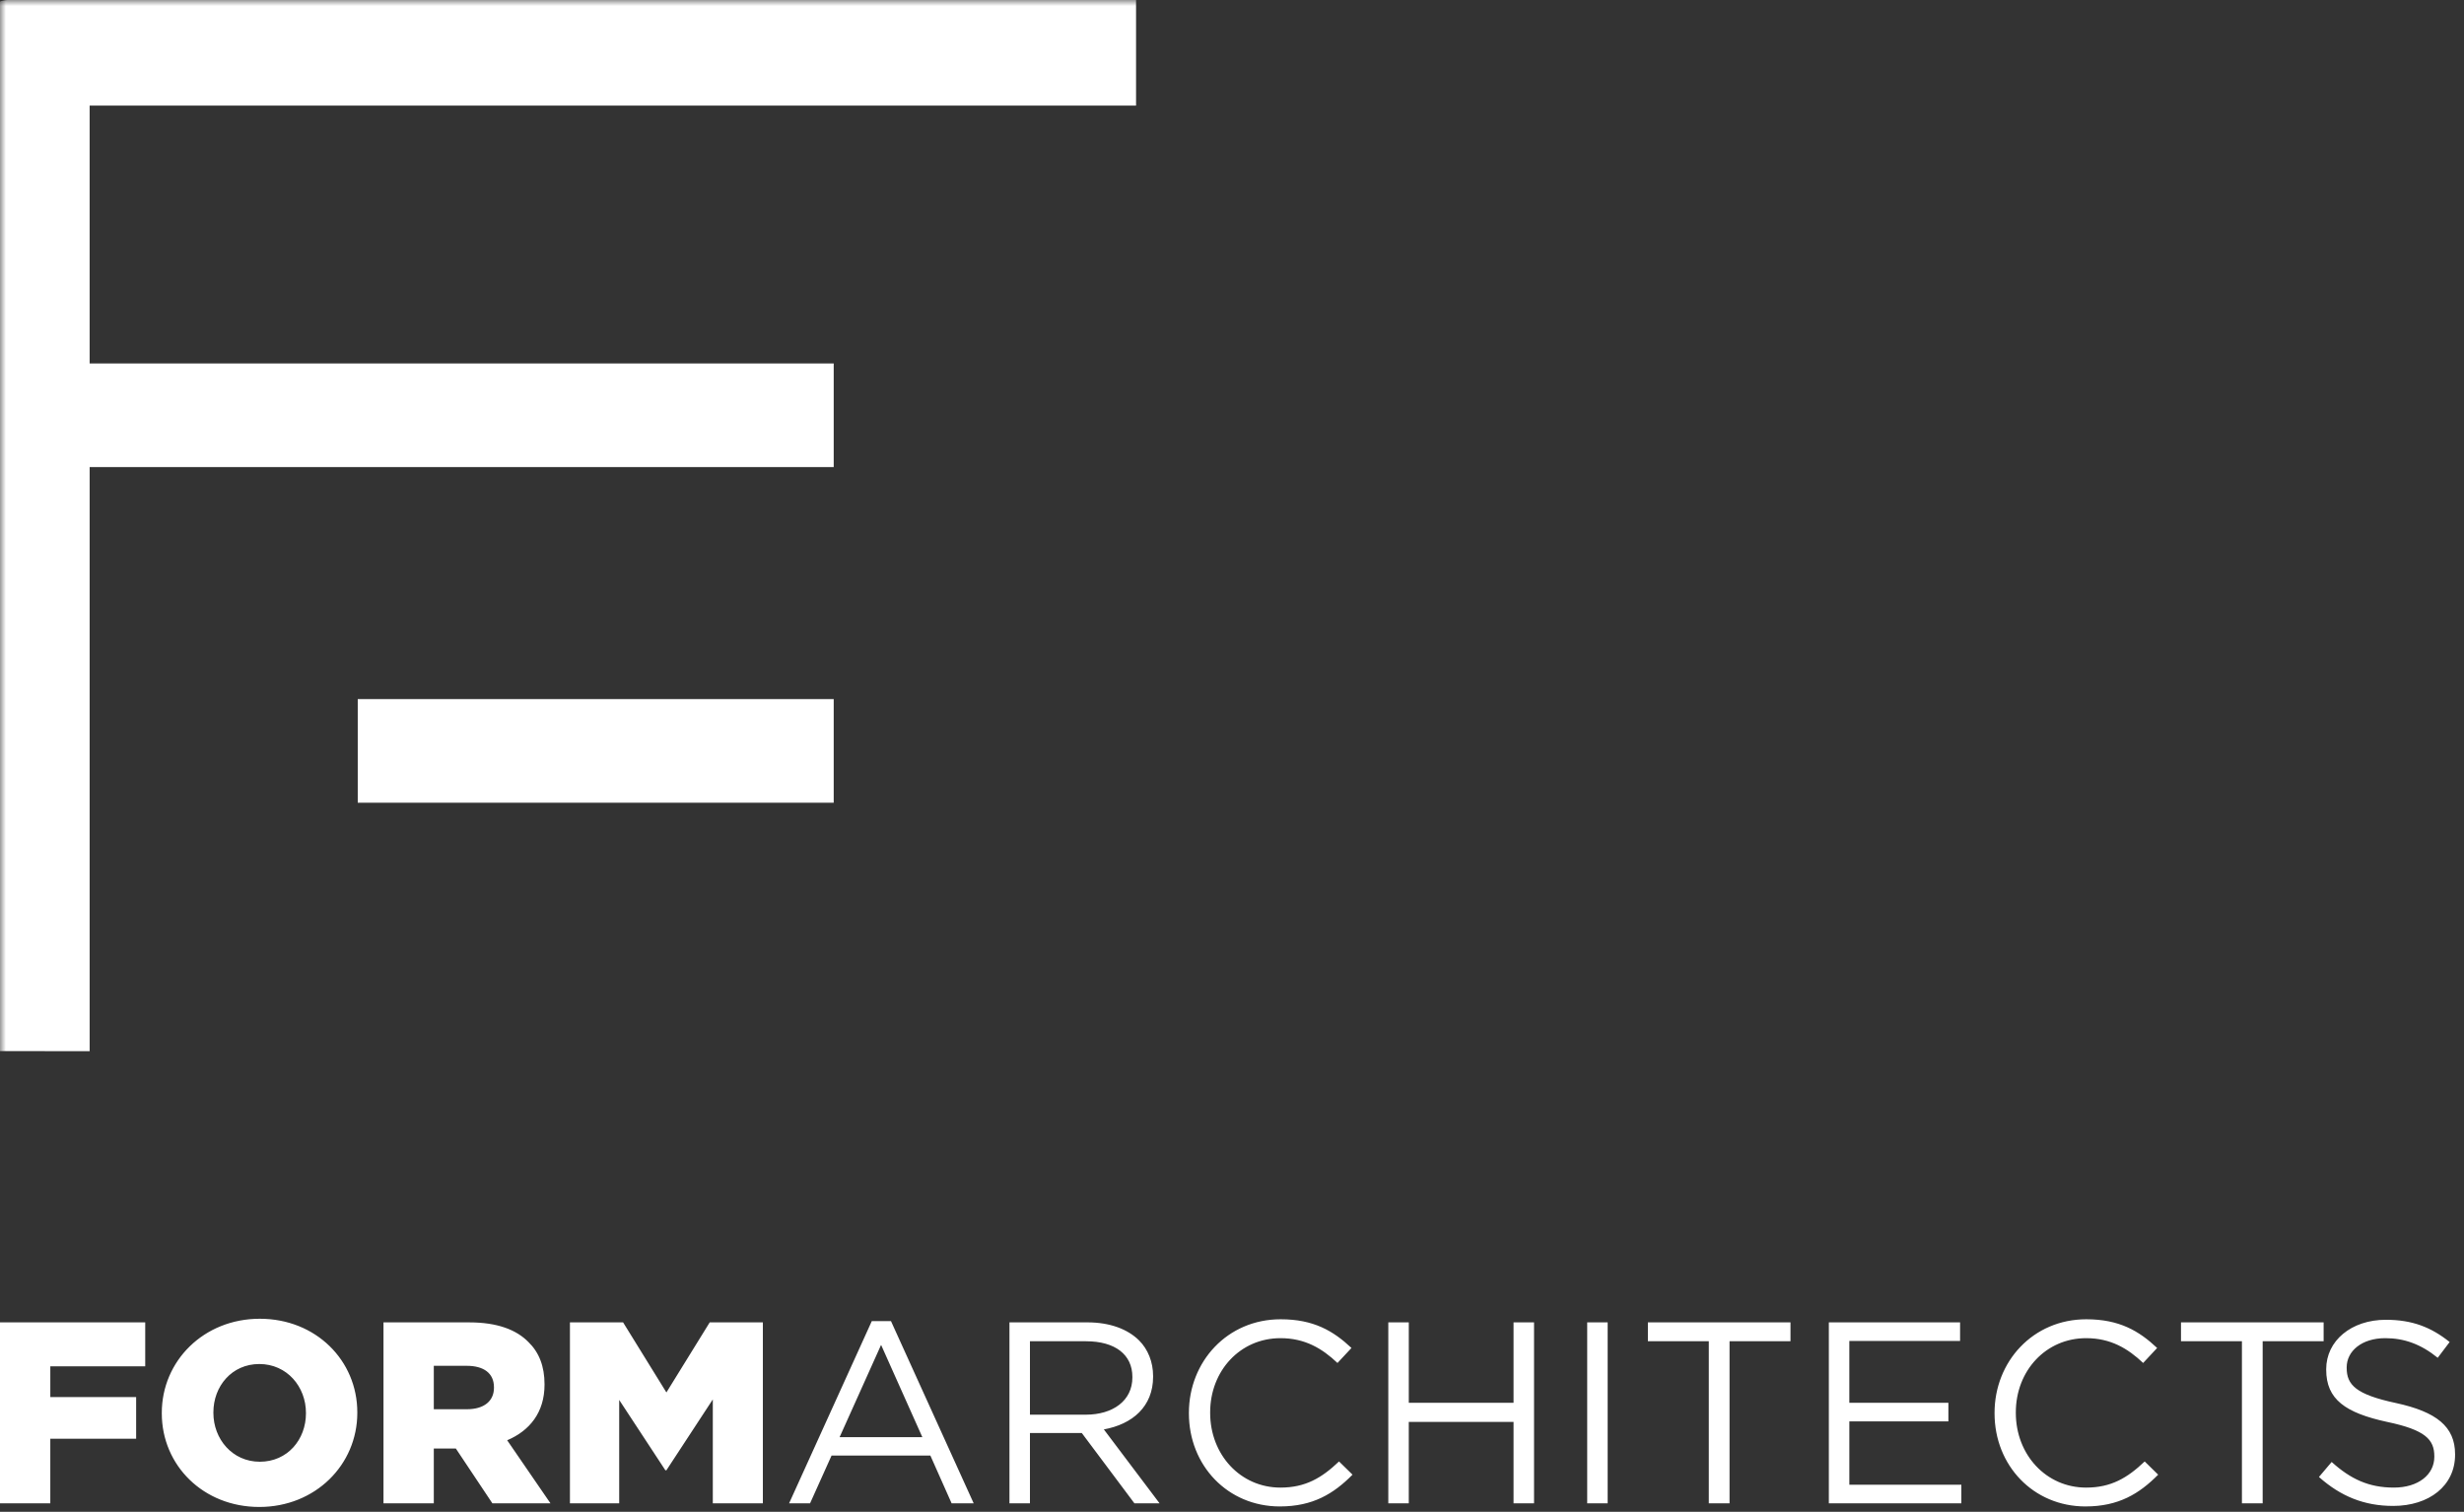 <?xml version="1.0" encoding="UTF-8"?> <svg xmlns="http://www.w3.org/2000/svg" xmlns:xlink="http://www.w3.org/1999/xlink" width="207" height="127"><rect width="100%" height="100%" fill="#333333" stroke="none"/><defs><path id="a" d="M0 126.592h206.25V0H0z"></path></defs><g fill="none" fill-rule="evenodd"><path d="M201.044 126.505c3.028 0 5.207-1.693 5.207-4.3v-.043c0-2.323-1.568-3.563-4.967-4.301-3.355-.715-4.14-1.52-4.14-2.954v-.042c0-1.367 1.263-2.453 3.246-2.453 1.572 0 2.984.497 4.402 1.649l1.002-1.324c-1.547-1.239-3.138-1.869-5.358-1.869-2.9 0-5.013 1.76-5.013 4.15v.044c0 2.495 1.615 3.625 5.12 4.386 3.202.672 3.964 1.477 3.964 2.887v.044c0 1.5-1.349 2.586-3.4 2.586-2.109 0-3.633-.718-5.225-2.152l-1.067 1.26c1.83 1.63 3.811 2.432 6.229 2.432zm-12.7-.217h1.742v-13.617h5.122v-1.585h-11.983v1.585h5.119v13.617zm-13.135.26c2.767 0 4.508-1.063 6.099-2.669l-1.133-1.11c-1.46 1.39-2.83 2.196-4.92 2.196-3.358 0-5.906-2.76-5.906-6.278v-.043c0-3.497 2.526-6.232 5.905-6.232 2.068 0 3.506.868 4.792 2.084l1.175-1.26c-1.524-1.434-3.18-2.411-5.949-2.411-4.488 0-7.71 3.56-7.71 7.862v.042c0 4.367 3.247 7.82 7.647 7.82zm-21.568-.26h11.132v-1.564h-9.41v-5.32h8.321v-1.563h-8.322v-5.192h9.304v-1.563h-11.025v15.202zm-10.084 0h1.742v-13.617h5.12v-1.585h-11.98v1.585h5.118v13.617zm-10.217 0h1.72v-15.202h-1.72v15.202zm-16.708 0h1.72v-6.84h8.801v6.84h1.722v-15.202h-1.722v6.755h-8.8v-6.755h-1.721v15.202zm-9.106.26c2.766 0 4.51-1.063 6.1-2.669l-1.134-1.11c-1.459 1.39-2.831 2.196-4.922 2.196-3.355 0-5.904-2.76-5.904-6.278v-.043c0-3.497 2.527-6.232 5.904-6.232 2.069 0 3.508.868 4.792 2.084l1.176-1.26c-1.524-1.434-3.18-2.411-5.947-2.411-4.487 0-7.711 3.56-7.711 7.862v.042c0 4.367 3.245 7.82 7.646 7.82zm-21-7.708v-6.169h4.706c2.462 0 3.9 1.13 3.9 2.997v.044c0 1.954-1.635 3.128-3.922 3.128h-4.684zm-1.72 7.448h1.72v-5.908h4.357l4.422 5.908h2.113l-4.683-6.211c2.396-.435 4.138-1.911 4.138-4.43v-.045c0-1.193-.435-2.258-1.175-2.997-.959-.955-2.463-1.52-4.336-1.52h-6.557v15.203zm-14.27-5.561l3.485-7.751 3.466 7.75h-6.95zm-4.247 5.561h1.764l1.808-4.016h8.3l1.786 4.016H81.8l-6.949-15.31H73.24l-6.95 15.31zm-18.408 0h4.139v-8.687l3.878 5.907h.088l3.898-5.951v8.731h4.205v-15.202h-4.465l-3.638 5.886-3.638-5.886H47.88v15.202zm-11.436-7.906v-3.648h2.767c1.414 0 2.287.609 2.287 1.803v.045c0 1.106-.829 1.8-2.266 1.8h-2.788zm-4.227 7.906h4.227v-4.605h1.852l3.071 4.605h4.88l-3.639-5.3c1.896-.803 3.138-2.344 3.138-4.667v-.044c0-1.5-.458-2.672-1.352-3.54-1.023-1.044-2.635-1.651-4.967-1.651h-7.21v15.202zm-10.39-3.496c-2.31 0-3.9-1.91-3.9-4.105v-.043c0-2.193 1.547-4.06 3.856-4.06 2.331 0 3.92 1.91 3.92 4.103v.042c0 2.196-1.545 4.063-3.877 4.063zm-.044 3.8c4.705 0 8.235-3.54 8.235-7.905v-.043c0-4.365-3.486-7.863-8.192-7.863-4.705 0-8.233 3.541-8.233 7.906v.042c0 4.367 3.485 7.863 8.19 7.863zM0 126.288h4.226v-5.43h7.211v-3.495h-7.21v-2.585H12.2v-3.692H0v15.202z" fill="#FFF"></path><mask id="b" fill="#fff"><use xlink:href="#a"></use></mask><path d="M30.054 67.431H70.04v-8.705H30.054v8.705zM95.44 8.871V0H.735a2.13 2.13 0 0 0-2.134 2.127v86.168l8.93.01V39.238H70.04v-8.705H7.53V8.871h87.91z" fill="#FFF" mask="url(#b)"></path></g></svg> 